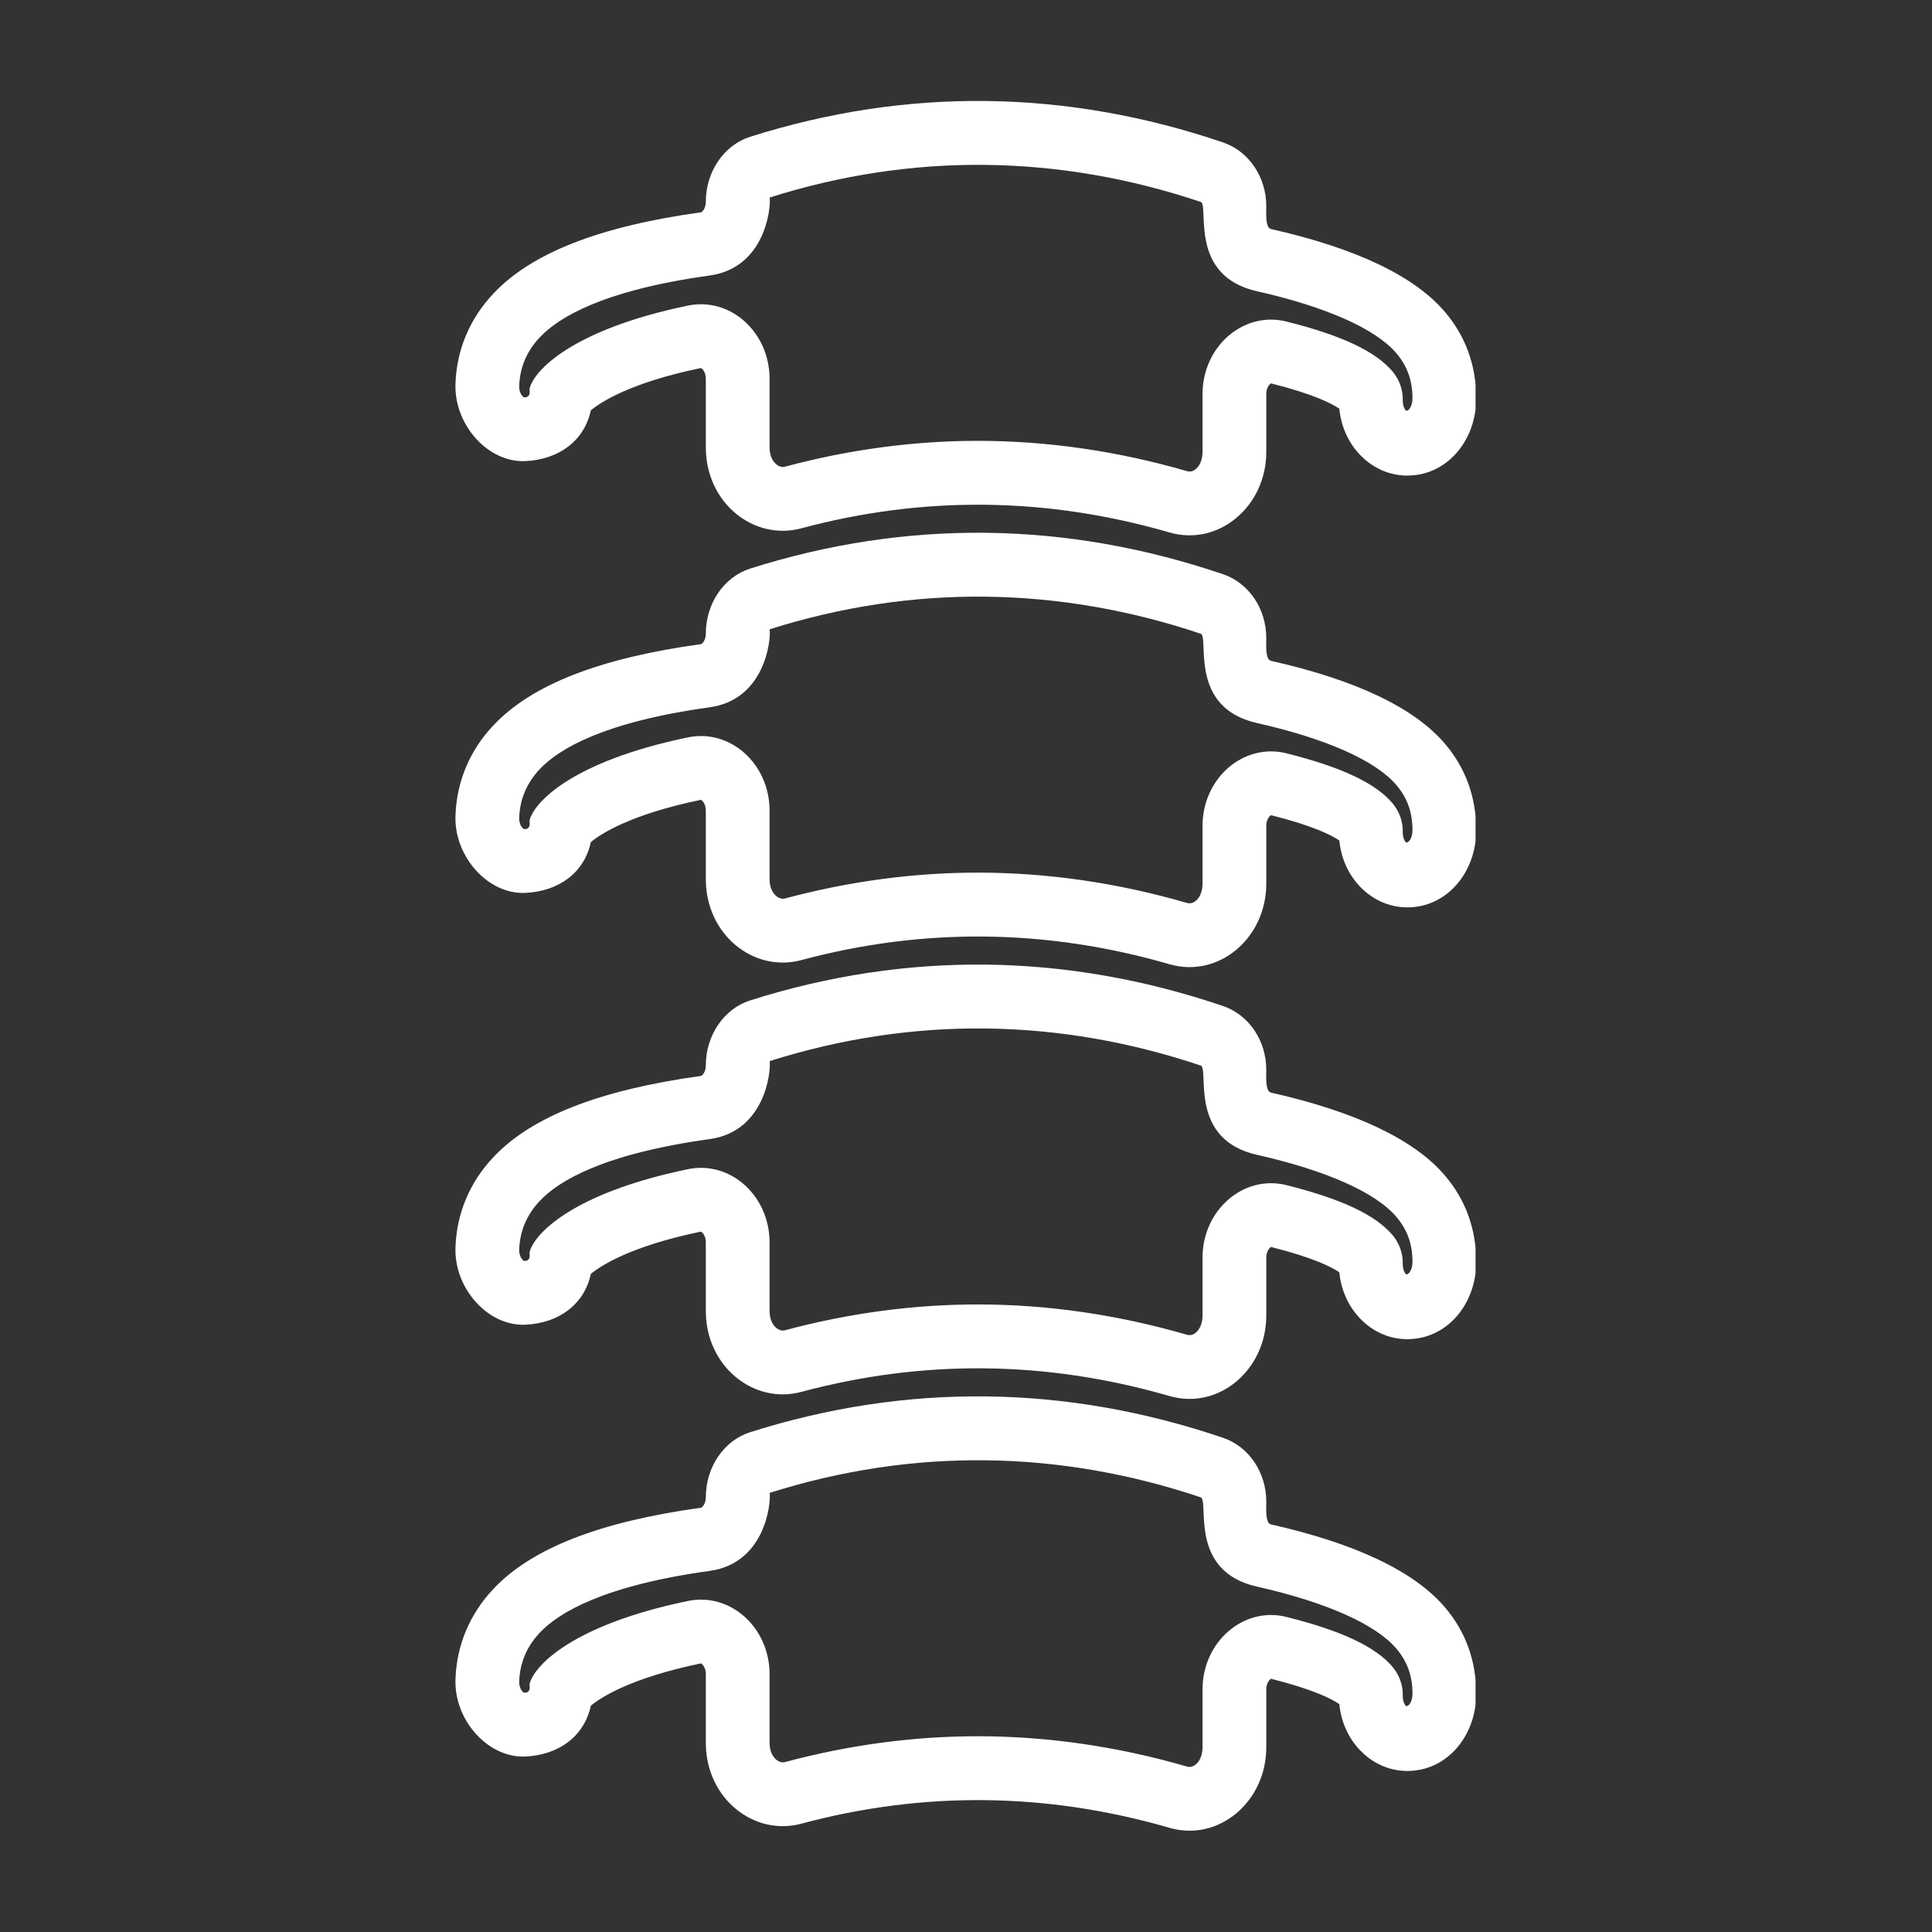 <svg xmlns="http://www.w3.org/2000/svg" xmlns:xlink="http://www.w3.org/1999/xlink" width="500" viewBox="0 0 375 375" height="500" preserveAspectRatio="xMidYMid meet"><rect x="0" y="0" width="375" height="375" fill="#333333" stroke="none"/><defs><clipPath id="5024b2afb1"><path d="M 88.402 271 L 286.402 271 L 286.402 355.344 L 88.402 355.344 Z M 88.402 271 " clip-rule="nonzero"></path></clipPath><clipPath id="148c508ec3"><path d="M 88.402 187.215 L 286.402 187.215 L 286.402 271.73 L 88.402 271.73 Z M 88.402 187.215 " clip-rule="nonzero"></path></clipPath><clipPath id="3790f290f8"><path d="M 88.402 103 L 286.402 103 L 286.402 188 L 88.402 188 Z M 88.402 103 " clip-rule="nonzero"></path></clipPath><clipPath id="acfd0287ae"><path d="M 88.402 19.594 L 286.402 19.594 L 286.402 104 L 88.402 104 Z M 88.402 19.594 " clip-rule="nonzero"></path></clipPath></defs><g clip-path="url(#5024b2afb1)"><path fill="#ffffff" d="M 189.797 337.004 C 203.277 337.004 216.953 338.984 230.422 342.895 C 231.879 343.309 233.41 341.676 233.41 339.148 L 233.41 327.93 C 233.41 318.652 241.387 311.742 249.738 313.855 C 260.469 316.551 267.004 319.637 270.324 323.57 C 272.273 326 272.273 328.262 272.273 329.004 C 272.242 330.121 272.586 330.812 272.914 331.152 C 273.48 331.242 274.164 330.234 274.16 328.715 C 274.148 325.281 273.168 322.527 271.07 320.039 C 267.062 315.281 257.438 310.992 243.98 307.961 C 230.898 305.02 234.574 292.039 233.168 290.668 C 205.676 281.414 177.266 280.953 149.395 289.766 C 149.66 291.973 148.426 303.434 137.75 304.91 C 117.137 307.766 108.441 313.008 104.777 316.902 C 102.23 319.594 100.891 322.781 100.777 326.391 C 100.734 327.758 101.508 328.539 101.777 328.559 C 103.199 328.586 102.758 326.977 102.758 326.977 C 103.539 323.406 110.973 315.422 133.516 310.75 C 141.789 309.035 149.371 315.934 149.371 324.941 L 149.371 338.281 C 149.371 341.043 151.168 342.336 152.32 342.027 C 164.742 338.691 177.352 337.004 189.797 337.004 Z M 226.977 354.773 C 203.211 347.887 179.227 347.617 155.531 353.977 C 146.32 356.453 137 349.059 137 338.281 L 137 324.941 C 137 323.617 136.266 322.91 136.035 322.867 C 122.367 325.703 116.613 329.48 114.68 331.078 C 113.422 336.992 108.484 340.641 101.961 340.938 C 94.746 341.262 88.156 333.922 88.406 326 C 88.609 319.375 91.16 313.281 95.773 308.406 C 103.176 300.539 116.355 295.379 136.051 292.648 C 136.273 292.621 137 291.922 137 290.602 C 137 284.73 140.543 279.594 145.613 277.984 C 175.988 268.363 206.934 268.73 237.387 279.074 C 242.41 280.785 245.785 285.777 245.785 291.492 C 245.785 292.676 245.547 295.637 246.703 295.891 C 263.242 299.613 274.621 305.059 280.531 312.062 C 284.492 316.754 286.512 322.352 286.535 328.68 C 286.555 336.215 281.828 342.473 275.293 343.562 C 271.055 344.281 267.004 342.84 264.035 339.77 C 261.711 337.383 260.289 334.18 259.965 330.77 C 258.566 329.801 255.039 327.945 246.73 325.855 C 246.539 325.895 245.785 326.555 245.785 327.93 L 245.785 339.148 C 245.785 349.73 236.527 357.555 226.977 354.773 " fill-opacity="1" fill-rule="nonzero"></path></g><g clip-path="url(#148c508ec3)"><path fill="#ffffff" d="M 189.797 253.191 C 203.277 253.191 216.953 255.172 230.422 259.086 C 231.879 259.496 233.41 257.863 233.41 255.34 L 233.41 244.121 C 233.41 234.844 241.387 227.93 249.738 230.043 C 260.469 232.742 267.004 235.828 270.324 239.762 C 272.273 242.188 272.273 244.449 272.273 245.191 C 272.242 246.309 272.586 247.004 272.914 247.344 C 273.48 247.43 274.164 246.426 274.16 244.906 C 274.148 241.473 273.168 238.715 271.07 236.23 C 267.062 231.469 257.438 227.184 243.98 224.152 C 230.898 221.207 234.574 208.227 233.168 206.859 C 205.676 197.602 177.266 197.141 149.395 205.957 C 149.66 208.16 148.426 219.621 137.75 221.098 C 117.137 223.953 108.441 229.195 104.777 233.094 C 102.23 235.785 100.891 238.969 100.777 242.578 C 100.734 243.949 101.508 244.73 101.777 244.746 C 103.199 244.773 102.758 243.168 102.758 243.168 C 103.539 239.598 110.973 231.613 133.516 226.941 C 141.789 225.223 149.371 232.125 149.371 241.133 L 149.371 254.469 C 149.371 257.23 151.168 258.523 152.32 258.215 C 164.742 254.883 177.352 253.191 189.797 253.191 Z M 226.977 270.965 C 203.211 264.074 179.227 263.805 155.531 270.168 C 146.32 272.645 137 265.246 137 254.469 L 137 241.133 C 137 239.805 136.266 239.102 136.035 239.059 C 122.367 241.891 116.613 245.672 114.68 247.266 C 113.422 253.18 108.484 256.828 101.961 257.125 C 94.746 257.449 88.156 250.109 88.406 242.188 C 88.609 235.562 91.16 229.473 95.773 224.598 C 103.176 216.73 116.355 211.566 136.051 208.84 C 136.273 208.812 137 208.113 137 206.793 C 137 200.922 140.543 195.781 145.613 194.176 C 175.988 184.551 206.934 184.922 237.387 195.266 C 242.41 196.977 245.785 201.965 245.785 207.684 C 245.785 208.867 245.547 211.828 246.703 212.078 C 263.242 215.805 274.621 221.246 280.531 228.25 C 284.492 232.945 286.512 238.539 286.535 244.867 C 286.555 252.406 281.828 258.66 275.293 259.75 C 271.055 260.473 267.004 259.031 264.035 255.961 C 261.711 253.57 260.289 250.371 259.965 246.957 C 258.566 245.988 255.039 244.137 246.73 242.043 C 246.539 242.082 245.785 242.742 245.785 244.121 L 245.785 255.34 C 245.785 265.918 236.527 273.742 226.977 270.965 " fill-opacity="1" fill-rule="nonzero"></path></g><g clip-path="url(#3790f290f8)"><path fill="#ffffff" d="M 189.797 169.375 C 203.277 169.375 216.953 171.355 230.422 175.27 C 231.879 175.684 233.41 174.055 233.41 171.527 L 233.41 160.309 C 233.41 151.031 241.387 144.121 249.738 146.227 C 260.469 148.926 267.004 152.012 270.324 155.945 C 272.273 158.371 272.273 160.633 272.273 161.375 C 272.242 162.5 272.586 163.191 272.914 163.531 C 273.48 163.617 274.164 162.613 274.16 161.094 C 274.148 157.66 273.168 154.898 271.07 152.418 C 267.062 147.66 257.438 143.371 243.98 140.34 C 230.898 137.391 234.574 124.41 233.168 123.043 C 205.676 113.793 177.266 113.324 149.395 122.145 C 149.66 124.344 148.426 135.809 137.75 137.285 C 117.137 140.137 108.441 145.387 104.777 149.281 C 102.23 151.973 100.891 155.16 100.777 158.762 C 100.734 160.137 101.508 160.918 101.777 160.93 C 103.199 160.965 102.758 159.352 102.758 159.352 C 103.539 155.785 110.973 147.801 133.516 143.129 C 141.789 141.41 149.371 148.312 149.371 157.316 L 149.371 170.652 C 149.371 173.414 151.168 174.707 152.32 174.406 C 164.742 171.07 177.352 169.375 189.797 169.375 Z M 226.977 187.152 C 203.211 180.266 179.227 179.996 155.531 186.355 C 146.32 188.832 137 181.438 137 170.652 L 137 157.316 C 137 155.996 136.266 155.289 136.035 155.246 C 122.367 158.074 116.613 161.859 114.68 163.449 C 113.422 169.371 108.484 173.012 101.961 173.309 C 94.746 173.641 88.156 166.297 88.406 158.379 C 88.609 151.746 91.16 145.66 95.773 140.785 C 103.176 132.914 116.355 127.75 136.051 125.023 C 136.273 124.996 137 124.297 137 122.98 C 137 117.105 140.543 111.973 145.613 110.359 C 175.988 100.734 206.934 101.105 237.387 111.453 C 242.41 113.164 245.785 118.148 245.785 123.871 C 245.785 125.055 245.547 128.012 246.703 128.27 C 263.242 131.988 274.621 137.43 280.531 144.441 C 284.492 149.133 286.512 154.723 286.535 161.059 C 286.555 168.59 281.828 174.844 275.293 175.941 C 271.055 176.66 267.004 175.215 264.035 172.148 C 261.711 169.762 260.289 166.555 259.965 163.141 C 258.566 162.172 255.039 160.32 246.73 158.234 C 246.539 158.273 245.785 158.934 245.785 160.309 L 245.785 171.527 C 245.785 182.109 236.527 189.934 226.977 187.152 " fill-opacity="1" fill-rule="nonzero"></path></g><g clip-path="url(#acfd0287ae)"><path fill="#ffffff" d="M 189.797 85.566 C 203.277 85.566 216.953 87.547 230.422 91.457 C 231.879 91.871 233.41 90.242 233.41 87.719 L 233.41 76.496 C 233.41 67.223 241.387 60.309 249.738 62.418 C 260.469 65.113 267.004 68.199 270.324 72.133 C 272.273 74.562 272.273 76.824 272.273 77.566 C 272.242 78.684 272.586 79.383 272.914 79.723 C 273.48 79.805 274.164 78.805 274.16 77.285 C 274.148 73.852 273.168 71.09 271.07 68.609 C 267.062 63.848 257.438 59.562 243.98 56.531 C 230.898 53.582 234.574 40.602 233.168 39.23 C 205.676 29.98 177.266 29.516 149.395 38.336 C 149.66 40.535 148.426 51.996 137.75 53.477 C 117.137 56.328 108.441 61.574 104.777 65.473 C 102.23 68.16 100.891 71.348 100.777 74.953 C 100.734 76.328 101.508 77.109 101.777 77.121 C 103.199 77.152 102.758 75.539 102.758 75.539 C 103.539 71.977 110.973 63.992 133.516 59.32 C 141.789 57.598 149.371 64.504 149.371 73.504 L 149.371 86.844 C 149.371 89.605 151.168 90.898 152.32 90.594 C 164.742 87.262 177.352 85.566 189.797 85.566 Z M 226.977 103.344 C 203.211 96.453 179.227 96.184 155.531 102.547 C 146.32 105.023 137 97.625 137 86.844 L 137 73.504 C 137 72.184 136.266 71.48 136.035 71.438 C 122.367 74.266 116.613 78.051 114.68 79.641 C 113.422 85.555 108.484 89.203 101.961 89.5 C 94.746 89.828 88.156 82.484 88.406 74.566 C 88.609 67.938 91.16 61.852 95.773 56.977 C 103.176 49.102 116.355 43.941 136.051 41.211 C 136.273 41.184 137 40.484 137 39.172 C 137 33.293 140.543 28.16 145.613 26.547 C 175.988 16.926 206.934 17.293 237.387 27.645 C 242.41 29.355 245.785 34.34 245.785 40.062 C 245.785 41.246 245.547 44.199 246.703 44.457 C 263.242 48.176 274.621 53.621 280.531 60.629 C 284.492 65.324 286.512 70.914 286.535 77.246 C 286.555 84.777 281.828 91.035 275.293 92.129 C 271.055 92.852 267.004 91.402 264.035 88.34 C 261.711 85.949 260.289 82.742 259.965 79.332 C 258.566 78.363 255.039 76.508 246.73 74.422 C 246.539 74.461 245.785 75.121 245.785 76.496 L 245.785 87.719 C 245.785 98.297 236.527 106.121 226.977 103.344 " fill-opacity="1" fill-rule="nonzero"></path></g></svg>